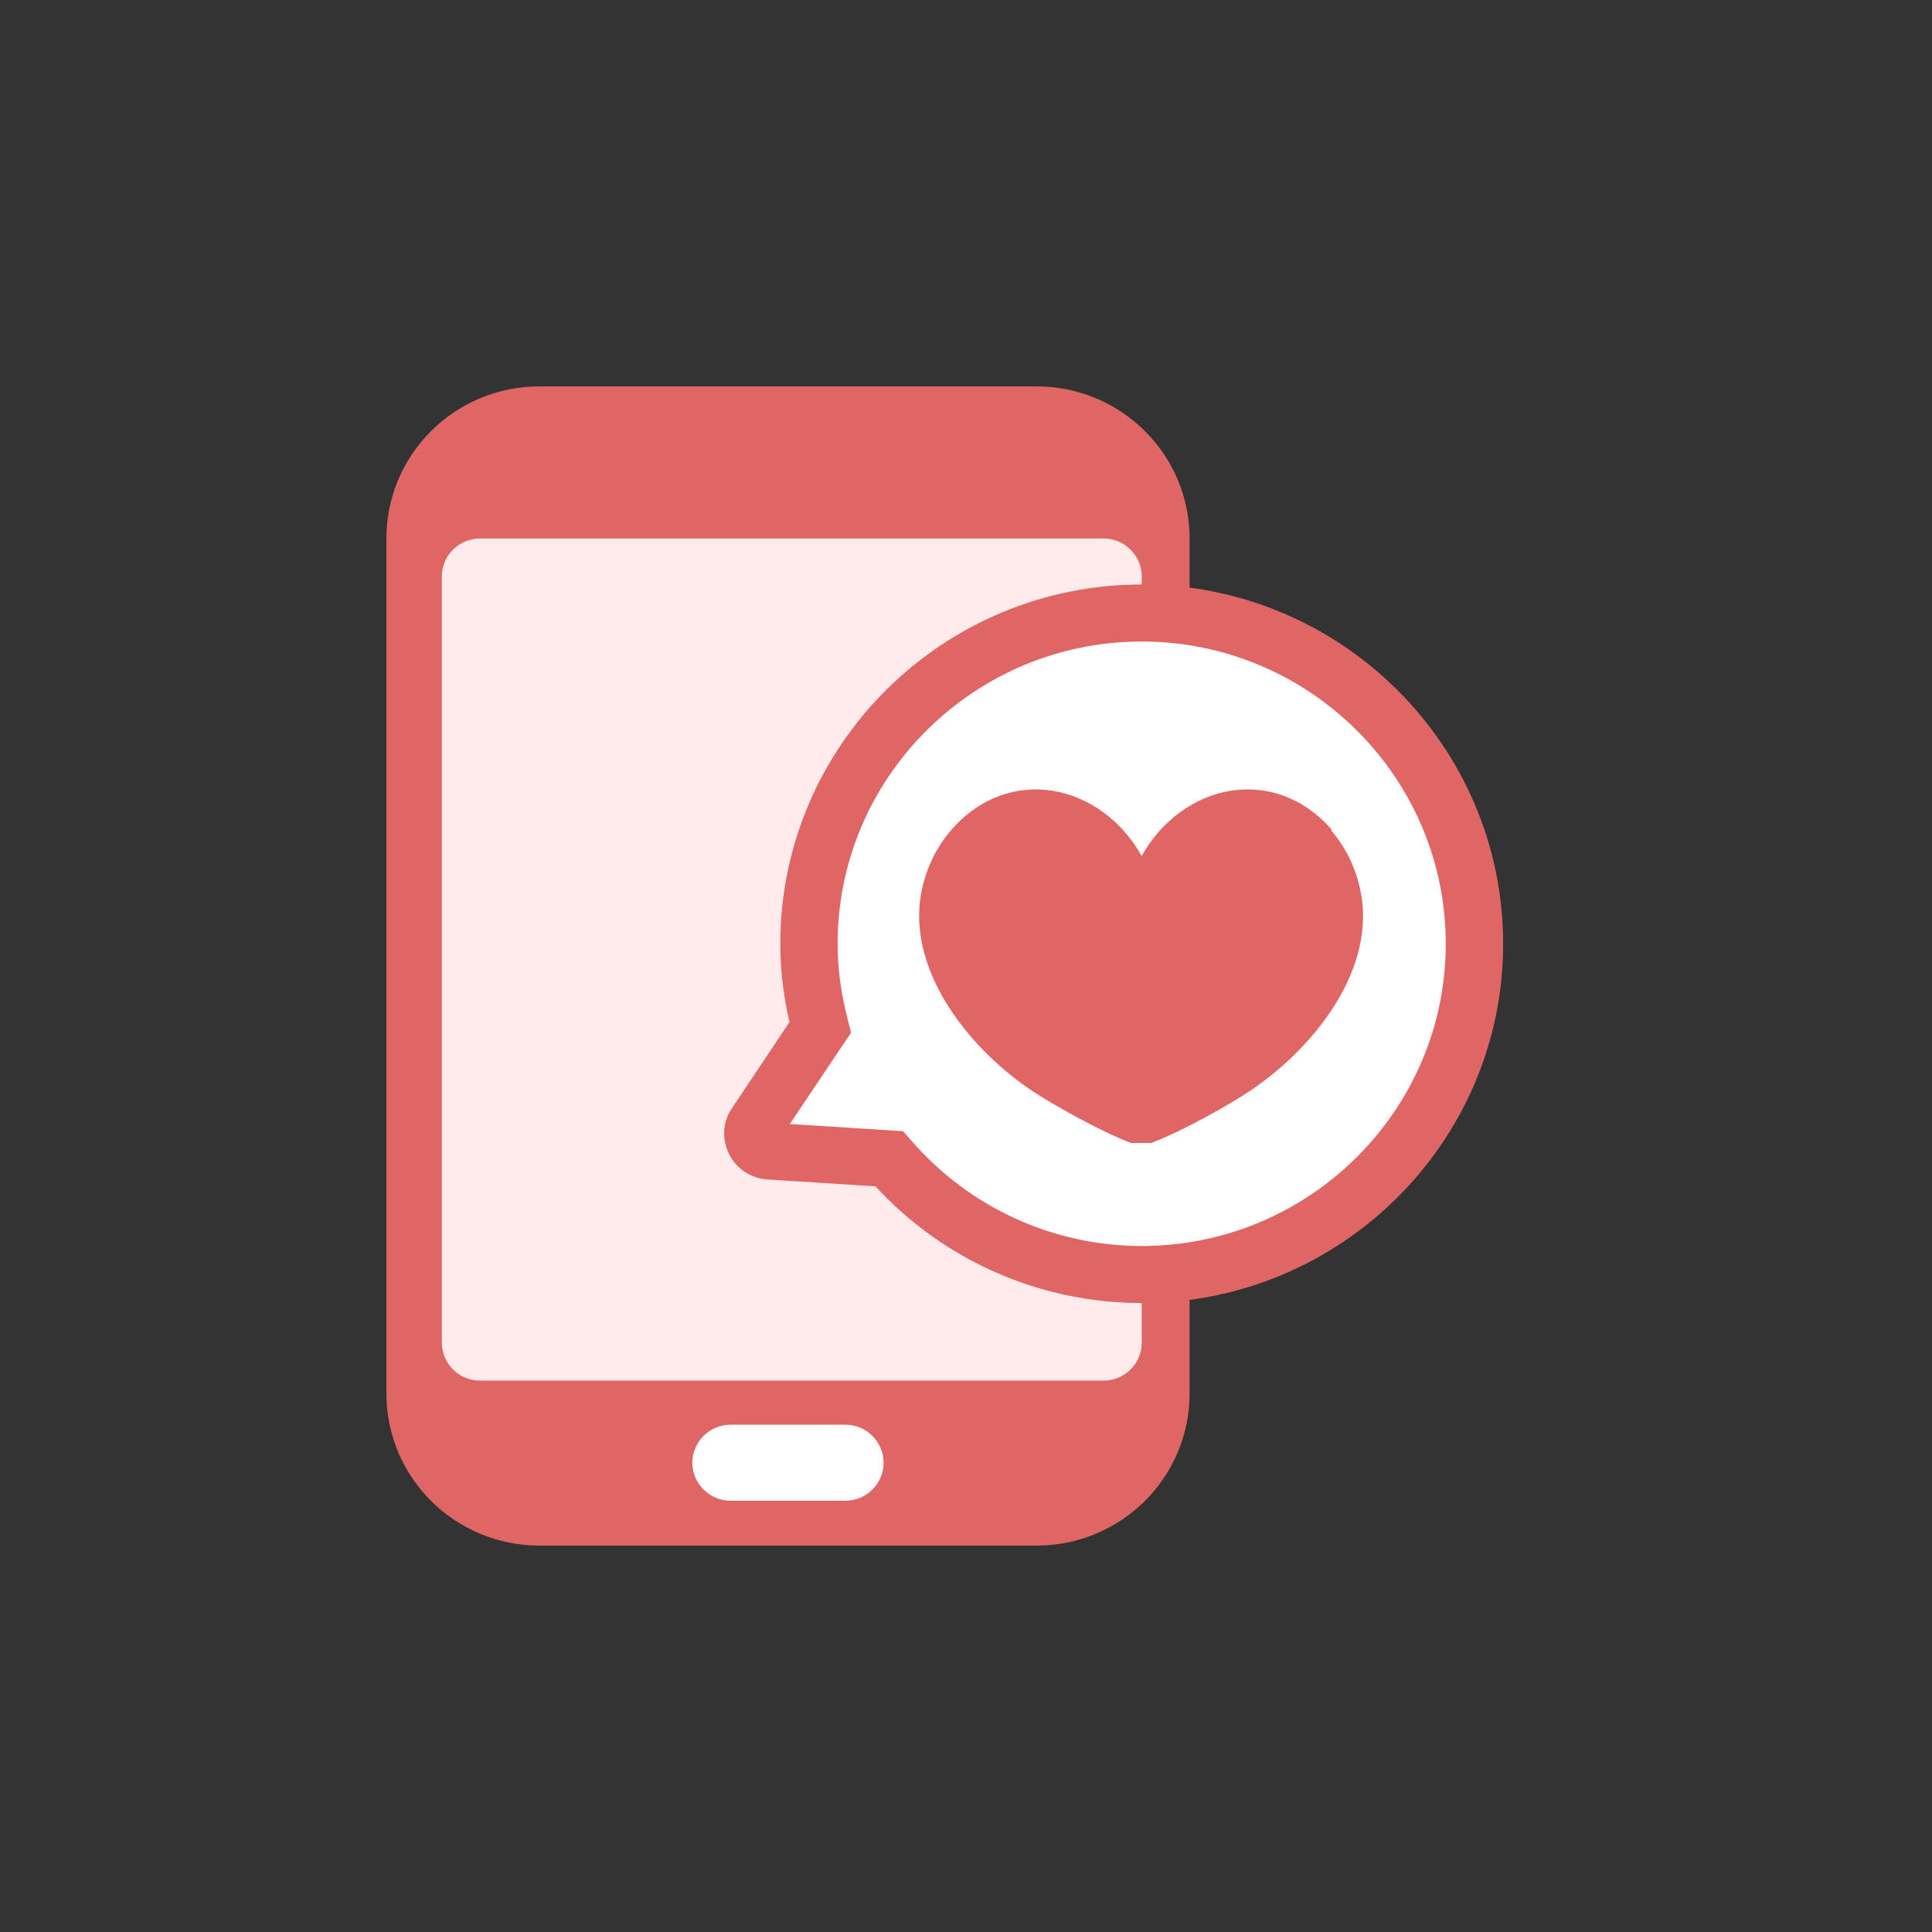 <svg width="40" height="40" viewBox="0 0 40 40" fill="none" xmlns="http://www.w3.org/2000/svg">
<rect x="0" y="0" width="40" height="40" fill="#333333" stroke="none"/>
<g clip-path="url(#clip0_3656_2136)">
<path d="M21.461 8H11.167C9.418 8 8 9.41 8 11.149V28.851C8 30.59 9.418 32 11.167 32H21.461C23.211 32 24.629 30.59 24.629 28.851V11.149C24.629 9.41 23.211 8 21.461 8Z" fill="#E06666"/>
<path d="M22.847 11.149H9.94C9.502 11.149 9.148 11.501 9.148 11.936V27.797C9.148 28.232 9.502 28.584 9.94 28.584H22.847C23.284 28.584 23.639 28.232 23.639 27.797V11.936C23.639 11.501 23.284 11.149 22.847 11.149Z" fill="#FFEBEB"/>
<path d="M17.502 31.071H15.126C14.691 31.071 14.334 30.717 14.334 30.284C14.334 29.851 14.691 29.497 15.126 29.497H17.502C17.937 29.497 18.294 29.851 18.294 30.284C18.294 30.717 17.937 31.071 17.502 31.071Z" fill="white"/>
<path d="M23.639 12.684C19.83 12.684 16.75 15.754 16.75 19.532C16.75 20.13 16.837 20.712 16.98 21.264L15.649 23.255C15.491 23.491 15.649 23.806 15.934 23.829L18.413 23.987C19.68 25.451 21.549 26.38 23.639 26.38C27.448 26.38 30.528 23.31 30.528 19.532C30.528 15.754 27.44 12.684 23.639 12.684Z" fill="white"/>
<path d="M23.638 26.978C21.539 26.978 19.544 26.104 18.126 24.562L15.893 24.42C15.545 24.396 15.244 24.2 15.094 23.892C14.943 23.585 14.959 23.223 15.157 22.94L16.345 21.161C16.218 20.618 16.155 20.067 16.155 19.54C16.155 15.439 19.512 12.101 23.638 12.101C27.763 12.101 31.121 15.439 31.121 19.54C31.121 23.641 27.763 26.978 23.638 26.978ZM16.353 23.271L18.697 23.42L18.863 23.609C20.066 25.002 21.808 25.797 23.638 25.797C27.106 25.797 29.933 22.987 29.933 19.54C29.933 16.092 27.106 13.282 23.638 13.282C20.169 13.282 17.342 16.092 17.342 19.54C17.342 20.059 17.414 20.587 17.556 21.122L17.62 21.381L16.353 23.271Z" fill="#E06666"/>
<path d="M27.58 17.186C26.376 15.801 24.476 16.226 23.637 17.721C22.797 16.226 20.897 15.801 19.693 17.186C19.163 17.8 19.06 18.477 19.036 18.76C18.925 20.311 20.176 21.799 21.396 22.602C21.752 22.838 22.734 23.404 23.415 23.664H23.835C24.523 23.404 25.505 22.838 25.854 22.602C27.073 21.799 28.332 20.311 28.213 18.76C28.19 18.485 28.087 17.8 27.556 17.186H27.58Z" fill="#E06666"/>
</g>
<defs>
<clipPath id="clip0_3656_2136">
<rect width="24" height="24" fill="white" transform="translate(8 8)"/>
</clipPath>
</defs>
</svg>
